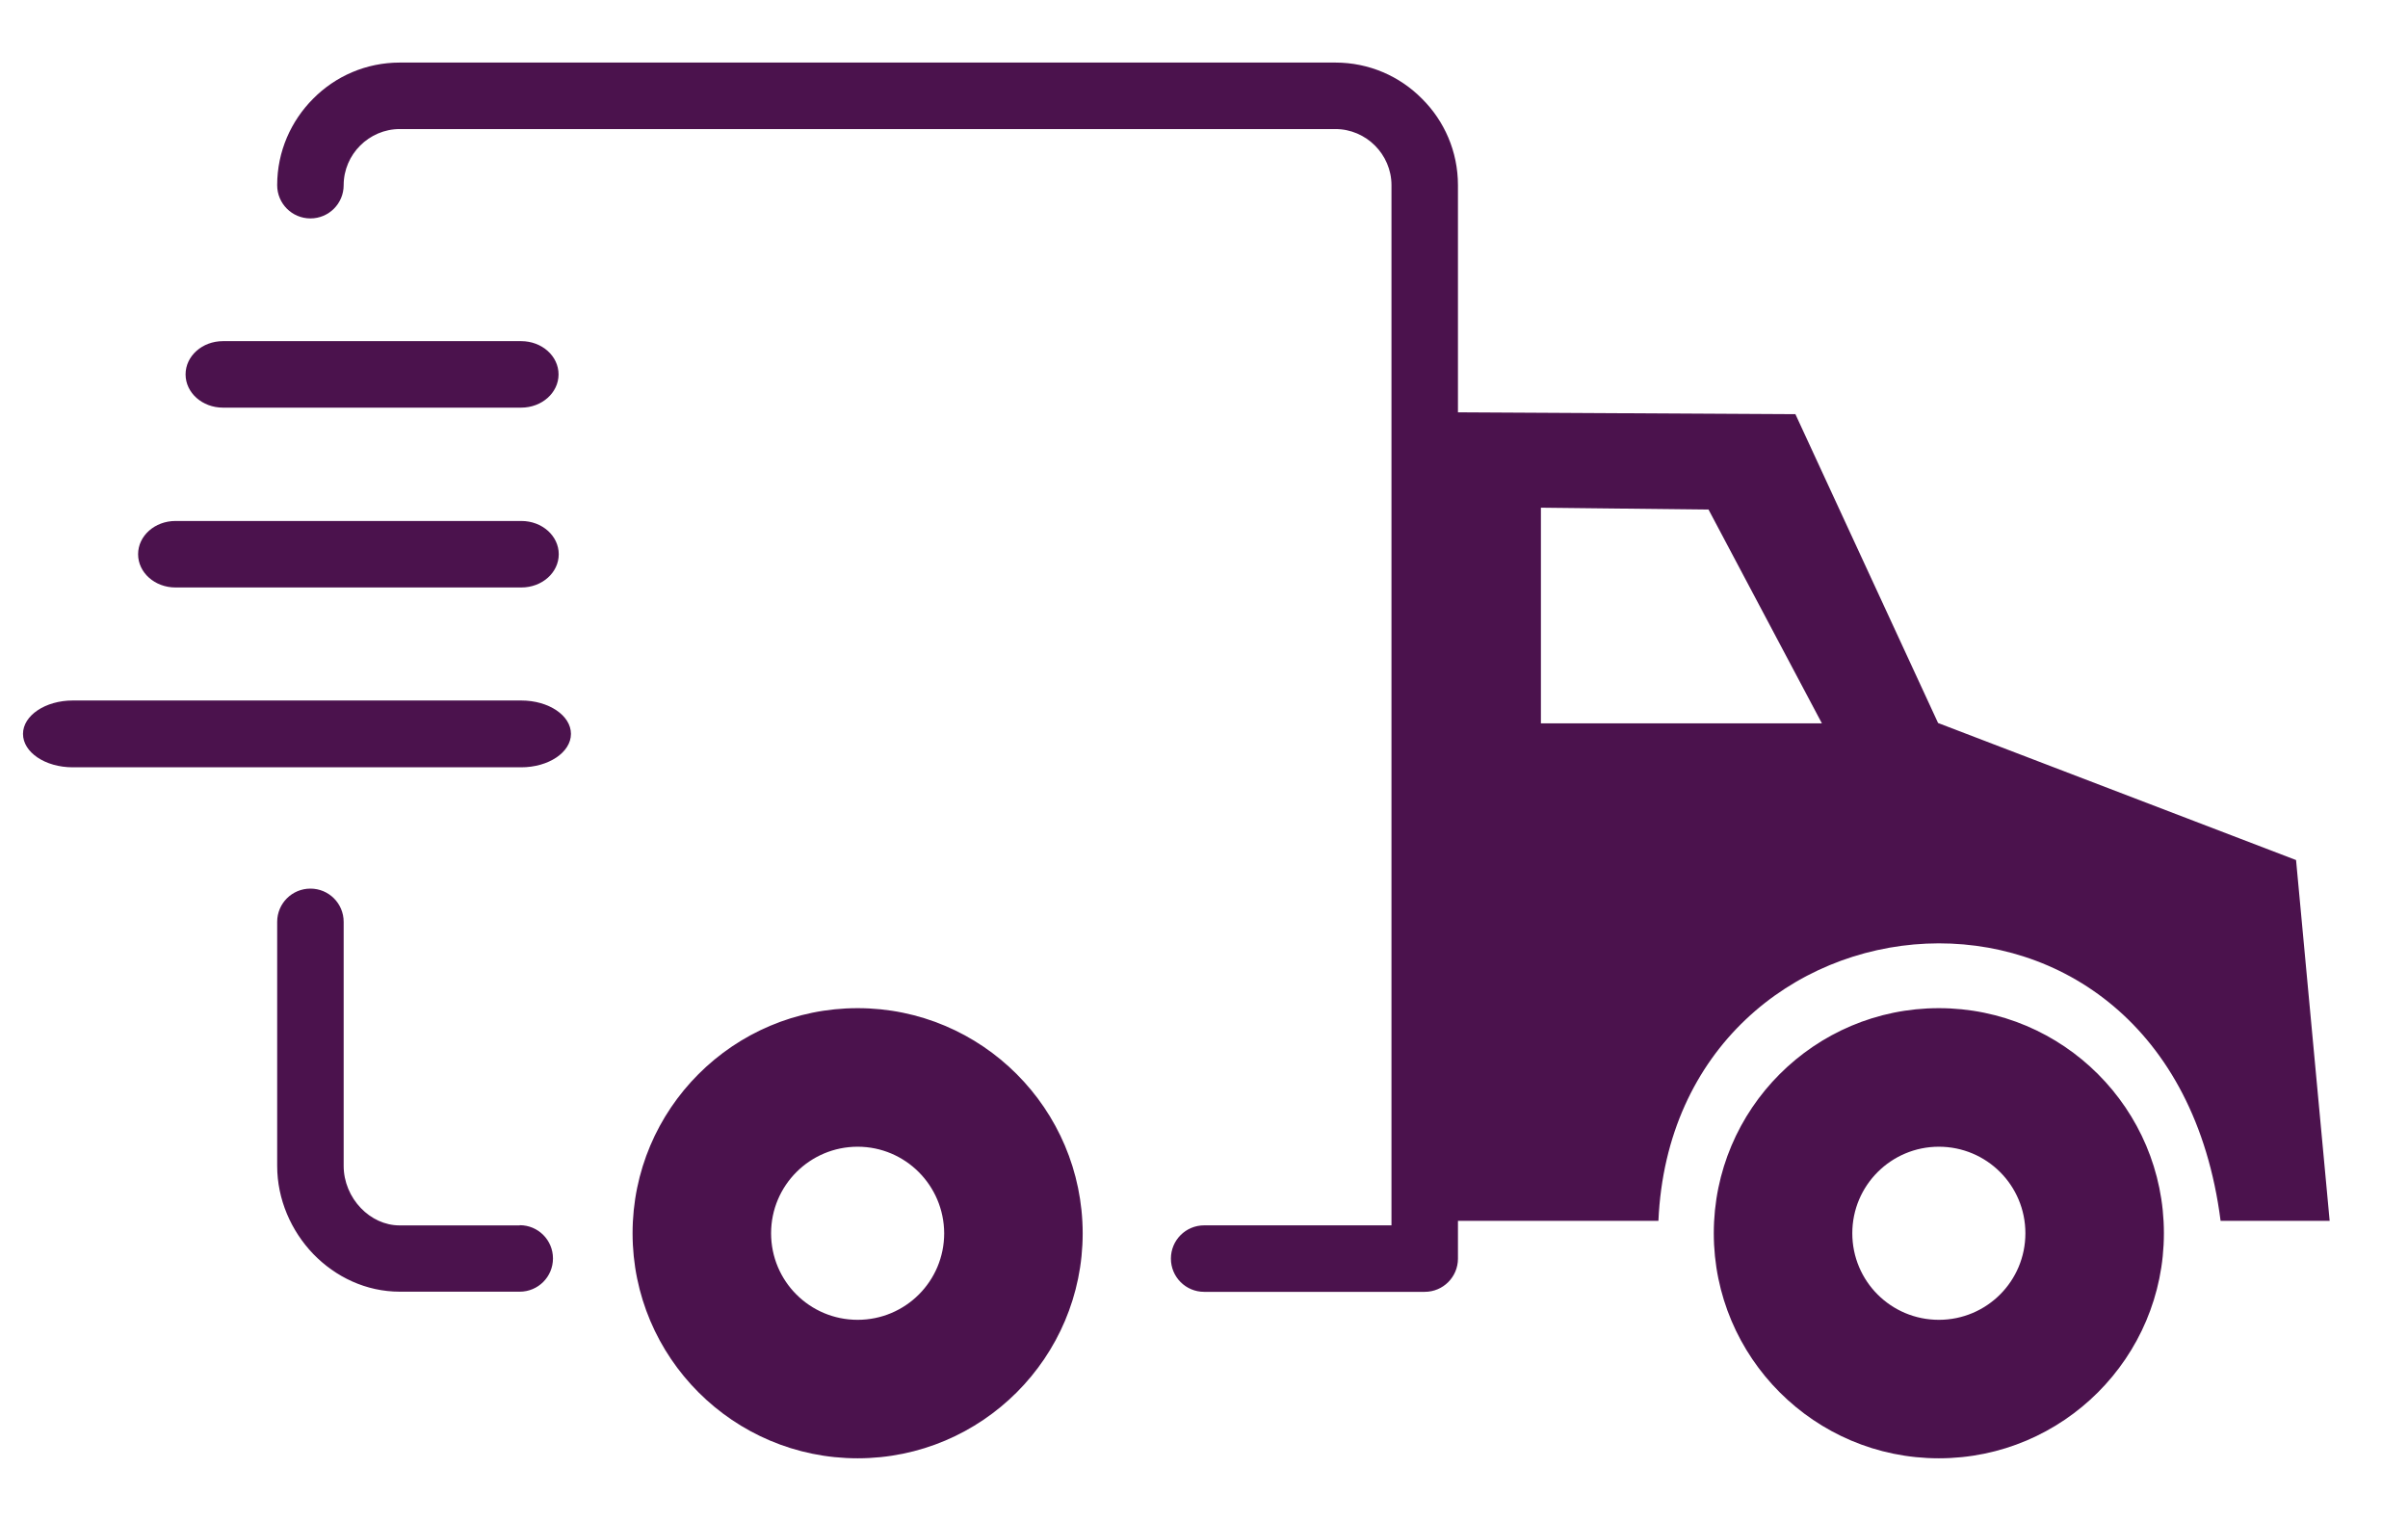 <?xml version="1.0" encoding="UTF-8"?>
<svg id="Layer_1" xmlns="http://www.w3.org/2000/svg" viewBox="0 0 590.41 372.89">
  <defs>
    <style>
      .cls-1 {
        fill: #4b124d;
        fill-rule: evenodd;
      }
    </style>
  </defs>
  <path class="cls-1" d="M440.22,101.55l-82.75-.46v-55.69c0-8.28-3.36-15.79-8.84-21.22-5.43-5.48-12.93-8.84-21.22-8.84H98.02c-8.28,0-15.79,3.36-21.22,8.84-5.43,5.43-8.84,12.93-8.84,21.22,0,4.51,3.64,8.15,8.15,8.15s8.15-3.64,8.15-8.15c0-3.77,1.56-7.23,4.05-9.71,2.49-2.49,5.94-4.05,9.71-4.05h229.39c3.77,0,7.23,1.56,9.71,4.05,2.49,2.49,4.05,5.94,4.05,9.71v255.02h-45.93c-4.51,0-8.15,3.64-8.15,8.15s3.64,8.15,8.15,8.15h54.08c4.51,0,8.15-3.64,8.15-8.15v-9.25h49.15c3.73-84.78,125.46-96.47,137.84,0h26.74l-8.24-88.46-87.77-33.6-34.98-75.71h0ZM17.84,188.12c-6.77,0-12.2-3.68-12.2-8.19s5.48-8.19,12.2-8.19h109.95c6.77,0,12.2,3.68,12.2,8.19s-5.48,8.19-12.2,8.19H17.84ZM43.02,144.03c-5.06,0-9.16-3.64-9.16-8.15s4.1-8.15,9.16-8.15h84.82c5.06,0,9.16,3.64,9.16,8.15s-4.1,8.15-9.16,8.15H43.02ZM54.66,99.94c-5.06,0-9.16-3.64-9.16-8.15s4.1-8.15,9.16-8.15h73.13c5.06,0,9.16,3.64,9.16,8.15s-4.1,8.15-9.16,8.15H54.66ZM127.43,300.38c4.51,0,8.15,3.64,8.15,8.15s-3.64,8.15-8.15,8.15h-29.41c-8.24,0-15.74-3.59-21.22-9.25-5.43-5.66-8.84-13.39-8.84-21.59v-59.83c0-4.51,3.64-8.15,8.15-8.15s8.15,3.64,8.15,8.15v59.83c0,3.91,1.61,7.64,4.23,10.36,2.49,2.58,5.85,4.23,9.48,4.23h29.46v-.05ZM210.28,247.17c-30.47,0-55.18,24.72-55.18,55.18s24.72,55.18,55.18,55.18,55.18-24.72,55.18-55.18c-.05-30.47-24.72-55.18-55.18-55.18h0ZM210.28,281.14c-11.69,0-21.22,9.48-21.22,21.22s9.48,21.22,21.22,21.22,21.22-9.48,21.22-21.22c-.05-11.74-9.53-21.22-21.22-21.22h0ZM475.38,247.17c-30.47,0-55.18,24.72-55.18,55.18s24.72,55.18,55.18,55.18,55.18-24.72,55.18-55.18c0-30.47-24.72-55.18-55.18-55.18h0ZM475.38,281.14c-11.69,0-21.22,9.48-21.22,21.22s9.48,21.22,21.22,21.22,21.22-9.48,21.22-21.22-9.48-21.22-21.22-21.22h0ZM418.91,124.93l-41.1-.46v52.88h68.9l-27.8-52.42h0Z"/>
</svg>